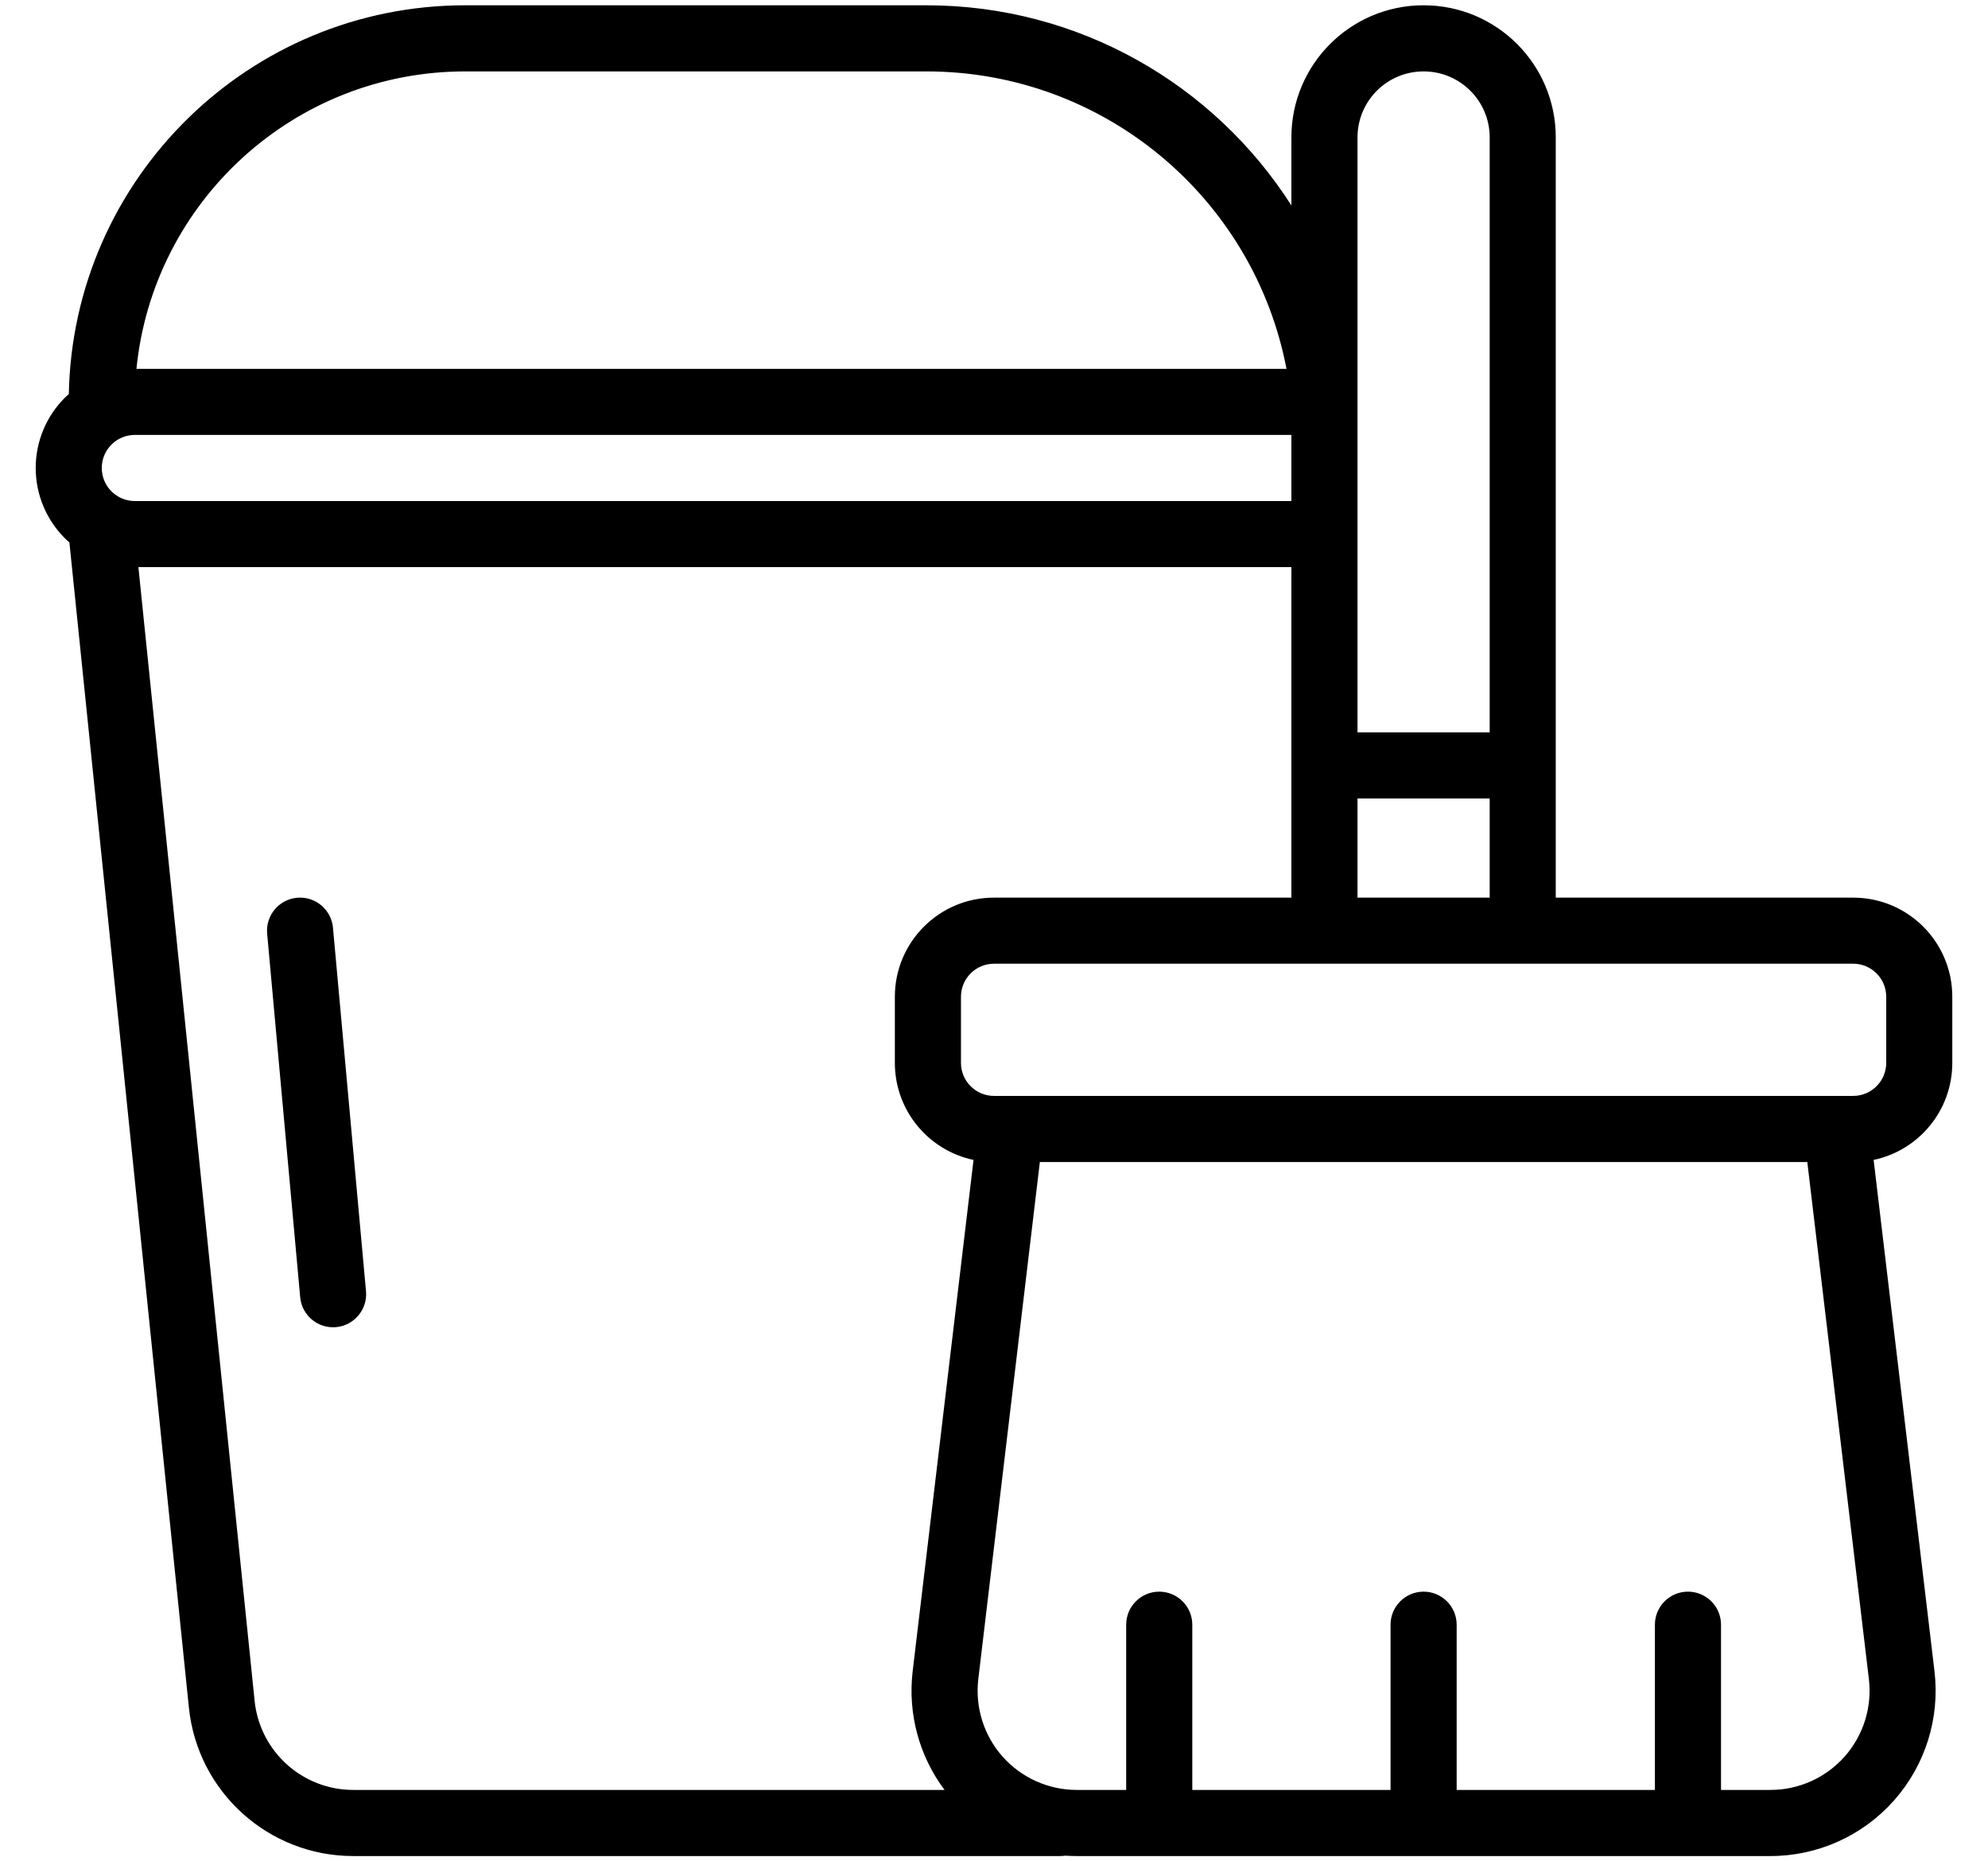 <svg width="47" height="44" viewBox="0 0 47 44" fill="none" xmlns="http://www.w3.org/2000/svg">
<path fill-rule="evenodd" clip-rule="evenodd" d="M30.531 4.857V3.248C30.531 1.523 31.93 0.125 33.655 0.125H33.658C35.383 0.125 36.781 1.523 36.781 3.248V21.219H43.812C45.107 21.219 46.156 22.268 46.156 23.562V25.125C46.156 26.254 45.359 27.196 44.296 27.419L45.735 39.507C45.866 40.616 45.518 41.727 44.777 42.562C44.035 43.398 42.973 43.875 41.856 43.875H25.456C25.366 43.875 25.275 43.872 25.184 43.866C25.145 43.872 25.104 43.875 25.062 43.875H8.352C6.349 43.875 4.67 42.36 4.466 40.367L1.641 12.824C1.603 12.791 1.566 12.755 1.53 12.72C1.091 12.28 0.844 11.684 0.844 11.062C0.844 10.441 1.091 9.845 1.53 9.405C1.562 9.373 1.594 9.343 1.627 9.314C1.726 4.222 5.884 0.125 11 0.125H21.903C25.508 0.125 28.707 1.998 30.531 4.857ZM42.728 27.469H24.584L23.129 39.691C23.05 40.357 23.259 41.024 23.704 41.525C24.149 42.026 24.787 42.312 25.456 42.312H26.625V38.406C26.625 37.975 26.975 37.625 27.406 37.625C27.837 37.625 28.188 37.975 28.188 38.406V42.312H32.875V38.406C32.875 37.975 33.225 37.625 33.656 37.625C34.087 37.625 34.438 37.975 34.438 38.406V42.312H39.125V38.406C39.125 37.975 39.475 37.625 39.906 37.625C40.337 37.625 40.688 37.975 40.688 38.406V42.312H41.856C42.526 42.312 43.163 42.026 43.609 41.525C44.053 41.024 44.263 40.357 44.184 39.691L42.728 27.469ZM3.272 13.406L6.02 40.208C6.143 41.403 7.15 42.312 8.352 42.312H22.331C21.731 41.513 21.459 40.509 21.577 39.507L23.016 27.419C21.954 27.196 21.156 26.254 21.156 25.125V23.562C21.156 22.268 22.206 21.219 23.5 21.219H30.531V13.406H3.272ZM6.316 22.071L7.097 30.665C7.136 31.094 7.516 31.411 7.946 31.372C8.375 31.333 8.692 30.952 8.653 30.523L7.872 21.929C7.833 21.5 7.452 21.183 7.023 21.222C6.594 21.261 6.277 21.641 6.316 22.071ZM43.812 22.781H23.5C23.069 22.781 22.719 23.131 22.719 23.562V25.125C22.719 25.556 23.069 25.906 23.5 25.906H43.812C44.244 25.906 44.594 25.556 44.594 25.125V23.562C44.594 23.131 44.244 22.781 43.812 22.781ZM35.219 21.219V18.875H32.094V21.219H35.219ZM32.094 3.248V17.312H35.219V3.248C35.219 2.387 34.52 1.688 33.658 1.688H33.655C32.793 1.688 32.094 2.387 32.094 3.248ZM30.531 10.281H3.188C2.98 10.281 2.781 10.363 2.635 10.51C2.488 10.656 2.406 10.855 2.406 11.062C2.406 11.27 2.488 11.469 2.635 11.615C2.781 11.762 2.98 11.844 3.188 11.844H30.531V10.281ZM30.415 8.719C29.642 4.678 26.096 1.688 21.903 1.688H11C6.949 1.688 3.618 4.771 3.226 8.719H30.415Z" fill="black"/>
</svg>